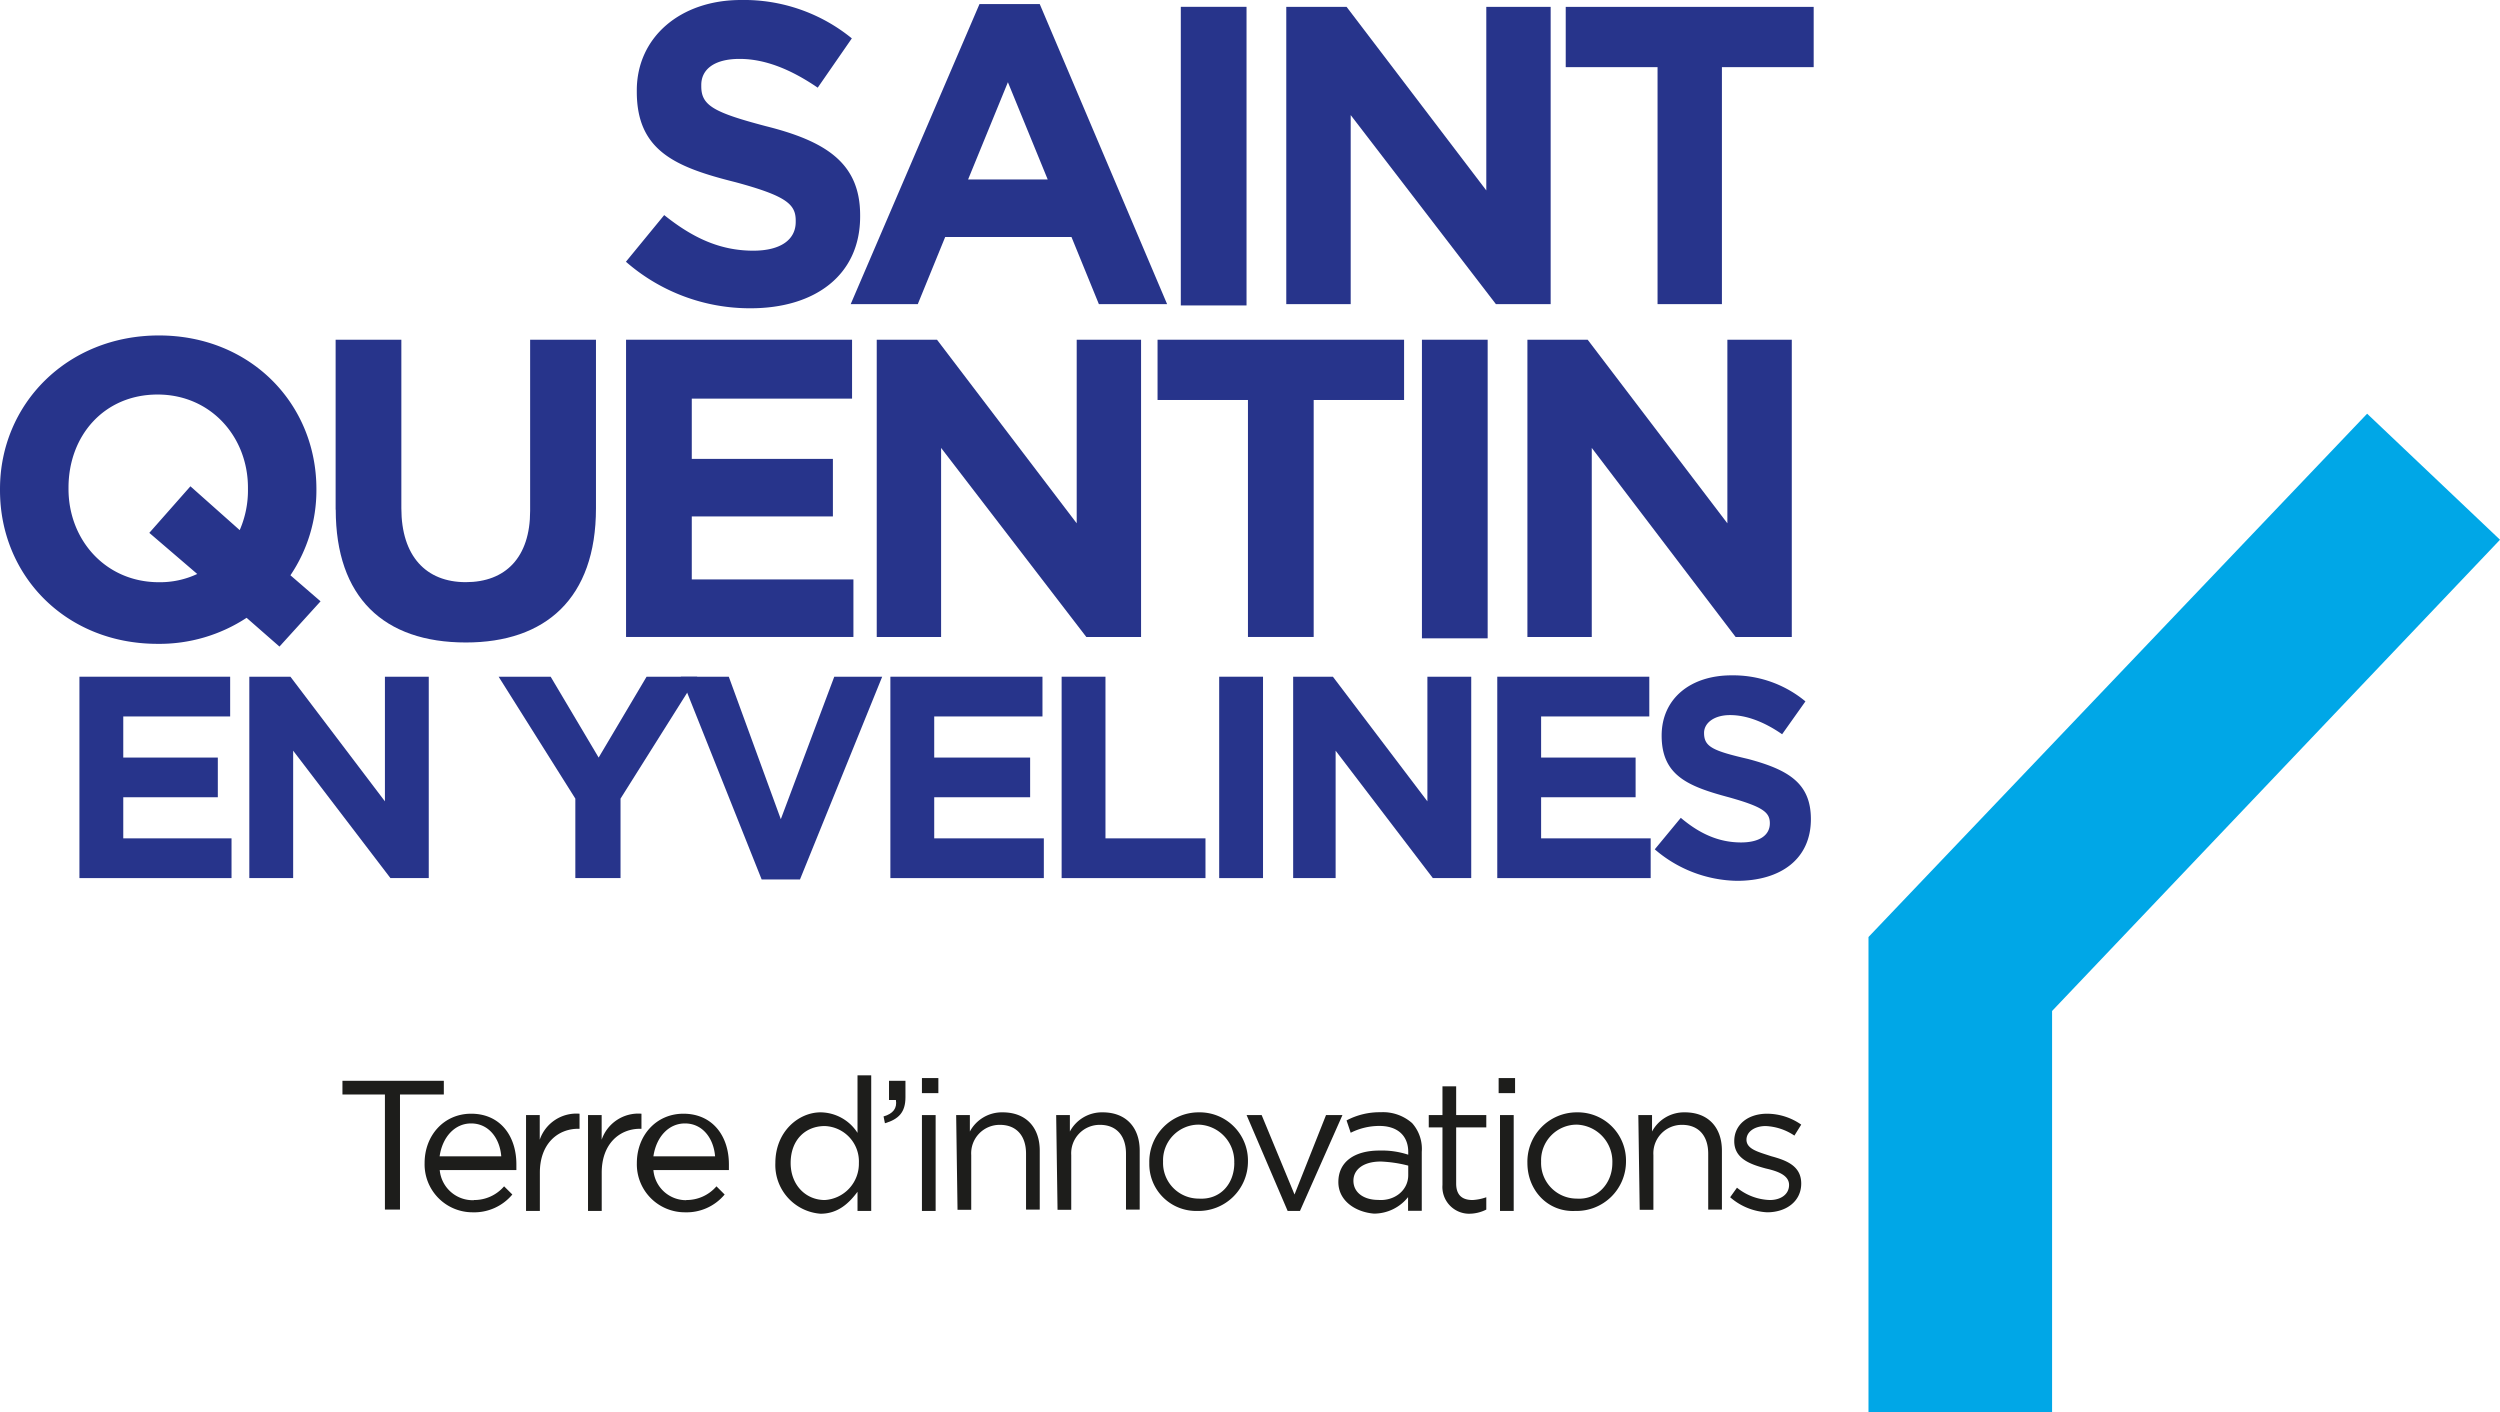 <svg id="Layer_1" data-name="Layer 1" xmlns="http://www.w3.org/2000/svg" viewBox="0 0 439.7 248.4"><defs><style>.cls-1{fill:#1d1d1b;}.cls-2{fill:#00a7e7;}.cls-3{fill:#27348b;}</style></defs><polygon class="cls-1" points="67.7 192.5 60.23 192.5 60.23 190.09 78.06 190.09 78.06 192.5 70.35 192.5 70.35 212.74 67.7 212.74 67.7 192.5"/><path class="cls-1" d="M241.54,237.16a6.91,6.91,0,0,0,5.3-2.41l1.45,1.44a8.74,8.74,0,0,1-7,3.13,8.43,8.43,0,0,1-8.43-8.67c0-4.82,3.37-8.67,8.19-8.67,5.06,0,7.95,3.85,7.95,8.91v1H235.52a5.83,5.83,0,0,0,6,5.3m4.82-7.71c-.24-3.14-2.17-5.79-5.3-5.79-2.89,0-5.06,2.41-5.54,5.79Z" transform="translate(-158.18 -26.1)"/><path class="cls-1" d="M250.7,222.22h2.41v4.33a6.81,6.81,0,0,1,7-4.57v2.65h-.24c-3.61,0-6.74,2.65-6.74,7.71v6.74H250.7Z" transform="translate(-158.18 -26.1)"/><path class="cls-1" d="M261.54,222.22H264v4.33a6.81,6.81,0,0,1,7-4.57v2.65h-.25c-3.61,0-6.74,2.65-6.74,7.71v6.74h-2.41V222.22Z" transform="translate(-158.18 -26.1)"/><path class="cls-1" d="M278.89,237.16a6.93,6.93,0,0,0,5.3-2.41l1.44,1.44a8.71,8.71,0,0,1-7,3.13,8.44,8.44,0,0,1-8.44-8.67c0-4.82,3.38-8.67,8.19-8.67,5.06,0,8,3.85,8,8.91v1H273.1a5.77,5.77,0,0,0,5.79,5.3m5.06-7.71c-.25-3.14-2.17-5.79-5.3-5.79-2.9,0-5.06,2.41-5.55,5.79Z" transform="translate(-158.18 -26.1)"/><path class="cls-1" d="M294.55,230.65h0c0-5.54,4.09-8.91,7.95-8.91a7.8,7.8,0,0,1,6.5,3.61V215.23h2.41v23.85H309v-3.37c-1.44,1.93-3.37,3.86-6.5,3.86a8.59,8.59,0,0,1-7.95-8.92m14.69,0h0a6.23,6.23,0,0,0-6-6.5c-3.37,0-6,2.4-6,6.5h0c0,3.86,2.65,6.51,6,6.51a6.39,6.39,0,0,0,6-6.51" transform="translate(-158.18 -26.1)"/><path class="cls-1" d="M313.58,222.46c1.69-.48,2.41-1.45,2.17-2.89h-1.21v-3.38h2.89v2.9c0,2.65-1.2,3.85-3.61,4.57Z" transform="translate(-158.18 -26.1)"/><path class="cls-1" d="M320.33,215.71h2.89v2.65h-2.89Zm0,6.51h2.41v16.86h-2.41Z" transform="translate(-158.18 -26.1)"/><path class="cls-1" d="M326.35,222.22h2.41v2.89a6.38,6.38,0,0,1,5.78-3.37c4.1,0,6.51,2.65,6.51,6.74v10.36h-2.41V229c0-3.13-1.69-5.06-4.58-5.06a5,5,0,0,0-5.06,5.31v9.63h-2.41l-.24-16.62Z" transform="translate(-158.18 -26.1)"/><path class="cls-1" d="M343.94,222.22h2.41v2.89a6.38,6.38,0,0,1,5.78-3.37c4.09,0,6.5,2.65,6.5,6.74v10.36h-2.41V229c0-3.13-1.68-5.06-4.57-5.06a5,5,0,0,0-5.06,5.31v9.63h-2.41l-.24-16.62Z" transform="translate(-158.18 -26.1)"/><path class="cls-1" d="M360.32,230.65h0a8.68,8.68,0,0,1,8.67-8.91,8.49,8.49,0,0,1,8.68,8.67h0a8.69,8.69,0,0,1-8.92,8.67,8.23,8.23,0,0,1-8.43-8.43m14.94,0h0A6.49,6.49,0,0,0,369,223.9a6.28,6.28,0,0,0-6.26,6.51h0a6.27,6.27,0,0,0,6.26,6.5c3.86.25,6.27-2.65,6.27-6.26" transform="translate(-158.18 -26.1)"/><polygon class="cls-1" points="219.25 196.12 221.9 196.12 227.68 210.09 233.22 196.12 236.11 196.12 228.64 212.98 226.47 212.98 219.25 196.12"/><path class="cls-1" d="M393.57,234h0c0-3.61,2.89-5.54,7.23-5.54a14.8,14.8,0,0,1,5.06.73v-.49c0-2.89-1.93-4.57-5.06-4.57a11.21,11.21,0,0,0-5.06,1.2l-.73-2.17a12.44,12.44,0,0,1,6-1.44,7.73,7.73,0,0,1,5.54,1.92,6.81,6.81,0,0,1,1.69,5.06v10.36h-2.41v-2.41a7.65,7.65,0,0,1-6,2.9c-3.13-.25-6.26-2.17-6.26-5.55m12.29-1.2v-1.69a22.85,22.85,0,0,0-4.82-.72c-3.13,0-4.82,1.45-4.82,3.37h0c0,2.17,1.93,3.38,4.34,3.38,2.89.24,5.3-1.69,5.3-4.34" transform="translate(-158.18 -26.1)"/><path class="cls-1" d="M411.88,234.51V224.39h-2.41v-2.17h2.41v-5.06h2.41v5.06h5.3v2.17h-5.3v9.87c0,2.17,1.2,2.9,2.89,2.9a8.61,8.61,0,0,0,2.41-.49v2.17a6.69,6.69,0,0,1-3.13.73,4.71,4.71,0,0,1-4.58-5.06" transform="translate(-158.18 -26.1)"/><path class="cls-1" d="M421.76,215.71h2.89v2.65h-2.89Zm.24,6.51h2.41v16.86H422Z" transform="translate(-158.18 -26.1)"/><path class="cls-1" d="M426.82,230.65h0a8.68,8.68,0,0,1,8.67-8.91,8.48,8.48,0,0,1,8.67,8.67h0a8.69,8.69,0,0,1-8.91,8.67c-4.82.24-8.43-3.61-8.43-8.43m14.94,0h0a6.49,6.49,0,0,0-6.27-6.75,6.28,6.28,0,0,0-6.26,6.51h0a6.27,6.27,0,0,0,6.26,6.5c3.62.25,6.27-2.65,6.27-6.26" transform="translate(-158.18 -26.1)"/><path class="cls-1" d="M446.33,222.22h2.41v2.89a6.39,6.39,0,0,1,5.78-3.37c4.1,0,6.51,2.65,6.51,6.74v10.36h-2.41V229c0-3.13-1.69-5.06-4.58-5.06a5,5,0,0,0-5.06,5.31v9.63h-2.41l-.24-16.62Z" transform="translate(-158.18 -26.1)"/><path class="cls-1" d="M462.48,236.67l1.2-1.68a9.64,9.64,0,0,0,5.78,2.17c1.93,0,3.38-1,3.38-2.65h0c0-1.69-1.93-2.41-4.1-2.9-2.65-.72-5.54-1.68-5.54-4.81h0c0-2.9,2.41-4.82,5.78-4.82a10.54,10.54,0,0,1,6,1.92l-1.2,1.93a9.79,9.79,0,0,0-5.06-1.68c-1.93,0-3.37,1-3.37,2.4h0c0,1.69,2.16,2.17,4.33,2.9,2.65.72,5.3,1.68,5.3,4.81h0c0,3.14-2.65,5.06-6,5.06a10.72,10.72,0,0,1-6.5-2.65" transform="translate(-158.18 -26.1)"/><polygon class="cls-2" points="439.7 94.93 416.33 72.76 328.63 164.8 328.63 248.4 360.92 248.4 360.92 177.81 439.7 94.93"/><path class="cls-3" d="M268.28,72.12,275,63.93c4.82,3.85,9.64,6.26,15.66,6.26,4.82,0,7.47-1.93,7.47-5.06v-.24c0-2.89-1.69-4.34-10.6-6.75-10.6-2.65-17.35-5.54-17.35-15.9V42c0-9.39,7.71-15.9,18.31-15.9A30,30,0,0,1,308,32.85l-6,8.67c-4.58-3.13-9.16-5.06-13.74-5.06s-6.74,1.93-6.74,4.58v.24c0,3.37,2.16,4.58,11.32,7,10.6,2.65,16.62,6.5,16.62,15.66v.24c0,10.36-8,16.14-19.27,16.14a33.14,33.14,0,0,1-21.93-8.19" transform="translate(-158.18 -26.1)"/><path class="cls-3" d="M330.45,26.82h10.6l22.4,52.77h-12l-4.82-11.81H324.42L319.6,79.59H307.8Zm12,30.84-7-17.1-7,17.1Z" transform="translate(-158.18 -26.1)"/><rect class="cls-3" x="207.68" y="1.2" width="11.56" height="52.52"/><polygon class="cls-3" points="226.23 1.21 236.84 1.21 261.41 33.49 261.41 1.21 272.73 1.21 272.73 53.49 263.1 53.49 237.56 20.24 237.56 53.49 226.23 53.49 226.23 1.21"/><polygon class="cls-3" points="291.53 11.81 275.38 11.81 275.38 1.21 318.99 1.21 318.99 11.81 302.85 11.81 302.85 53.49 291.53 53.49 291.53 11.81"/><path class="cls-3" d="M207.33,139.82l-5.78-5.06a27.92,27.92,0,0,1-15.66,4.58c-16.15,0-27.71-12-27.71-27v-.24c0-14.93,11.81-27,27.95-27s27.7,12.05,27.7,27v.24a26.68,26.68,0,0,1-4.57,14.94l5.3,4.58Zm-14.46-12.77-8.43-7.23,7.23-8.19,8.67,7.71a17.52,17.52,0,0,0,1.45-7.23v-.24c0-8.91-6.51-16.38-15.9-16.38s-15.66,7.23-15.66,16.38v.24c0,8.92,6.5,16.39,15.9,16.39a15.39,15.39,0,0,0,6.74-1.45" transform="translate(-158.18 -26.1)"/><path class="cls-3" d="M217.21,115.73V85.85h11.56v29.64c0,8.43,4.34,13,11.33,13s11.32-4.34,11.32-12.53V85.85H263v29.64c0,15.9-8.91,23.61-22.88,23.61-14.46,0-22.89-7.95-22.89-23.37" transform="translate(-158.18 -26.1)"/><polygon class="cls-3" points="110.11 59.75 149.86 59.75 149.86 70.11 121.67 70.11 121.67 80.71 146.49 80.71 146.49 90.83 121.67 90.83 121.67 101.91 150.1 101.91 150.1 112.03 110.11 112.03 110.11 59.75"/><polygon class="cls-3" points="154.2 59.75 164.8 59.75 189.37 92.04 189.37 59.75 200.69 59.75 200.69 112.03 191.06 112.03 165.52 78.78 165.52 112.03 154.2 112.03 154.2 59.75"/><polygon class="cls-3" points="219.49 70.35 203.59 70.35 203.59 59.75 246.95 59.75 246.95 70.35 231.05 70.35 231.05 112.03 219.49 112.03 219.49 70.35"/><rect class="cls-3" x="250.09" y="59.75" width="11.56" height="52.52"/><polygon class="cls-3" points="268.64 59.75 279.24 59.75 303.81 92.04 303.81 59.75 315.14 59.75 315.14 112.03 305.26 112.03 279.96 78.78 279.96 112.03 268.64 112.03 268.64 59.75"/><polygon class="cls-3" points="13.97 119.02 40.48 119.02 40.48 126.01 21.68 126.01 21.68 133.24 38.31 133.24 38.31 140.22 21.68 140.22 21.68 147.45 40.72 147.45 40.72 154.44 13.97 154.44 13.97 119.02"/><polygon class="cls-3" points="43.85 119.02 51.08 119.02 67.7 140.94 67.7 119.02 75.41 119.02 75.41 154.44 68.67 154.44 51.56 132.03 51.56 154.44 43.85 154.44 43.85 119.02"/><polygon class="cls-3" points="101.19 140.46 87.7 119.02 96.85 119.02 105.29 133.24 113.72 119.02 122.63 119.02 109.14 140.46 109.14 154.44 101.19 154.44 101.19 140.46"/><polygon class="cls-3" points="119.74 119.02 128.18 119.02 137.33 144.08 146.73 119.02 155.16 119.02 140.7 154.68 133.96 154.68 119.74 119.02"/><polygon class="cls-3" points="156.6 119.02 183.35 119.02 183.35 126.01 164.31 126.01 164.31 133.24 181.18 133.24 181.18 140.22 164.31 140.22 164.31 147.45 183.59 147.45 183.59 154.44 156.6 154.44 156.6 119.02"/><polygon class="cls-3" points="186.72 119.02 194.43 119.02 194.43 147.45 212.02 147.45 212.02 154.44 186.72 154.44 186.72 119.02"/><rect class="cls-3" x="214.43" y="119.02" width="7.71" height="35.42"/><polygon class="cls-3" points="227.44 119.02 234.43 119.02 251.05 140.94 251.05 119.02 258.76 119.02 258.76 154.44 252.01 154.44 234.91 132.03 234.91 154.44 227.44 154.44 227.44 119.02"/><polygon class="cls-3" points="263.34 119.02 290.08 119.02 290.08 126.01 271.05 126.01 271.05 133.24 287.67 133.24 287.67 140.22 271.05 140.22 271.05 147.45 290.32 147.45 290.32 154.44 263.34 154.44 263.34 119.02"/><path class="cls-3" d="M449.22,175.48l4.58-5.54c3.13,2.65,6.51,4.33,10.6,4.33,3.13,0,5.06-1.2,5.06-3.37h0c0-1.93-1.2-2.89-7.23-4.58-7.22-1.93-11.8-3.85-11.8-10.84h0c0-6.5,5.06-10.6,12.29-10.6a19.9,19.9,0,0,1,13,4.58l-4.1,5.78c-3.13-2.17-6.26-3.37-9.15-3.37s-4.58,1.44-4.58,3.13h0c0,2.41,1.44,3.13,7.71,4.58,7.23,1.92,11.08,4.33,11.08,10.6h0c0,7-5.3,10.84-13,10.84a22.69,22.69,0,0,1-14.46-5.54" transform="translate(-158.18 -26.1)"/></svg>